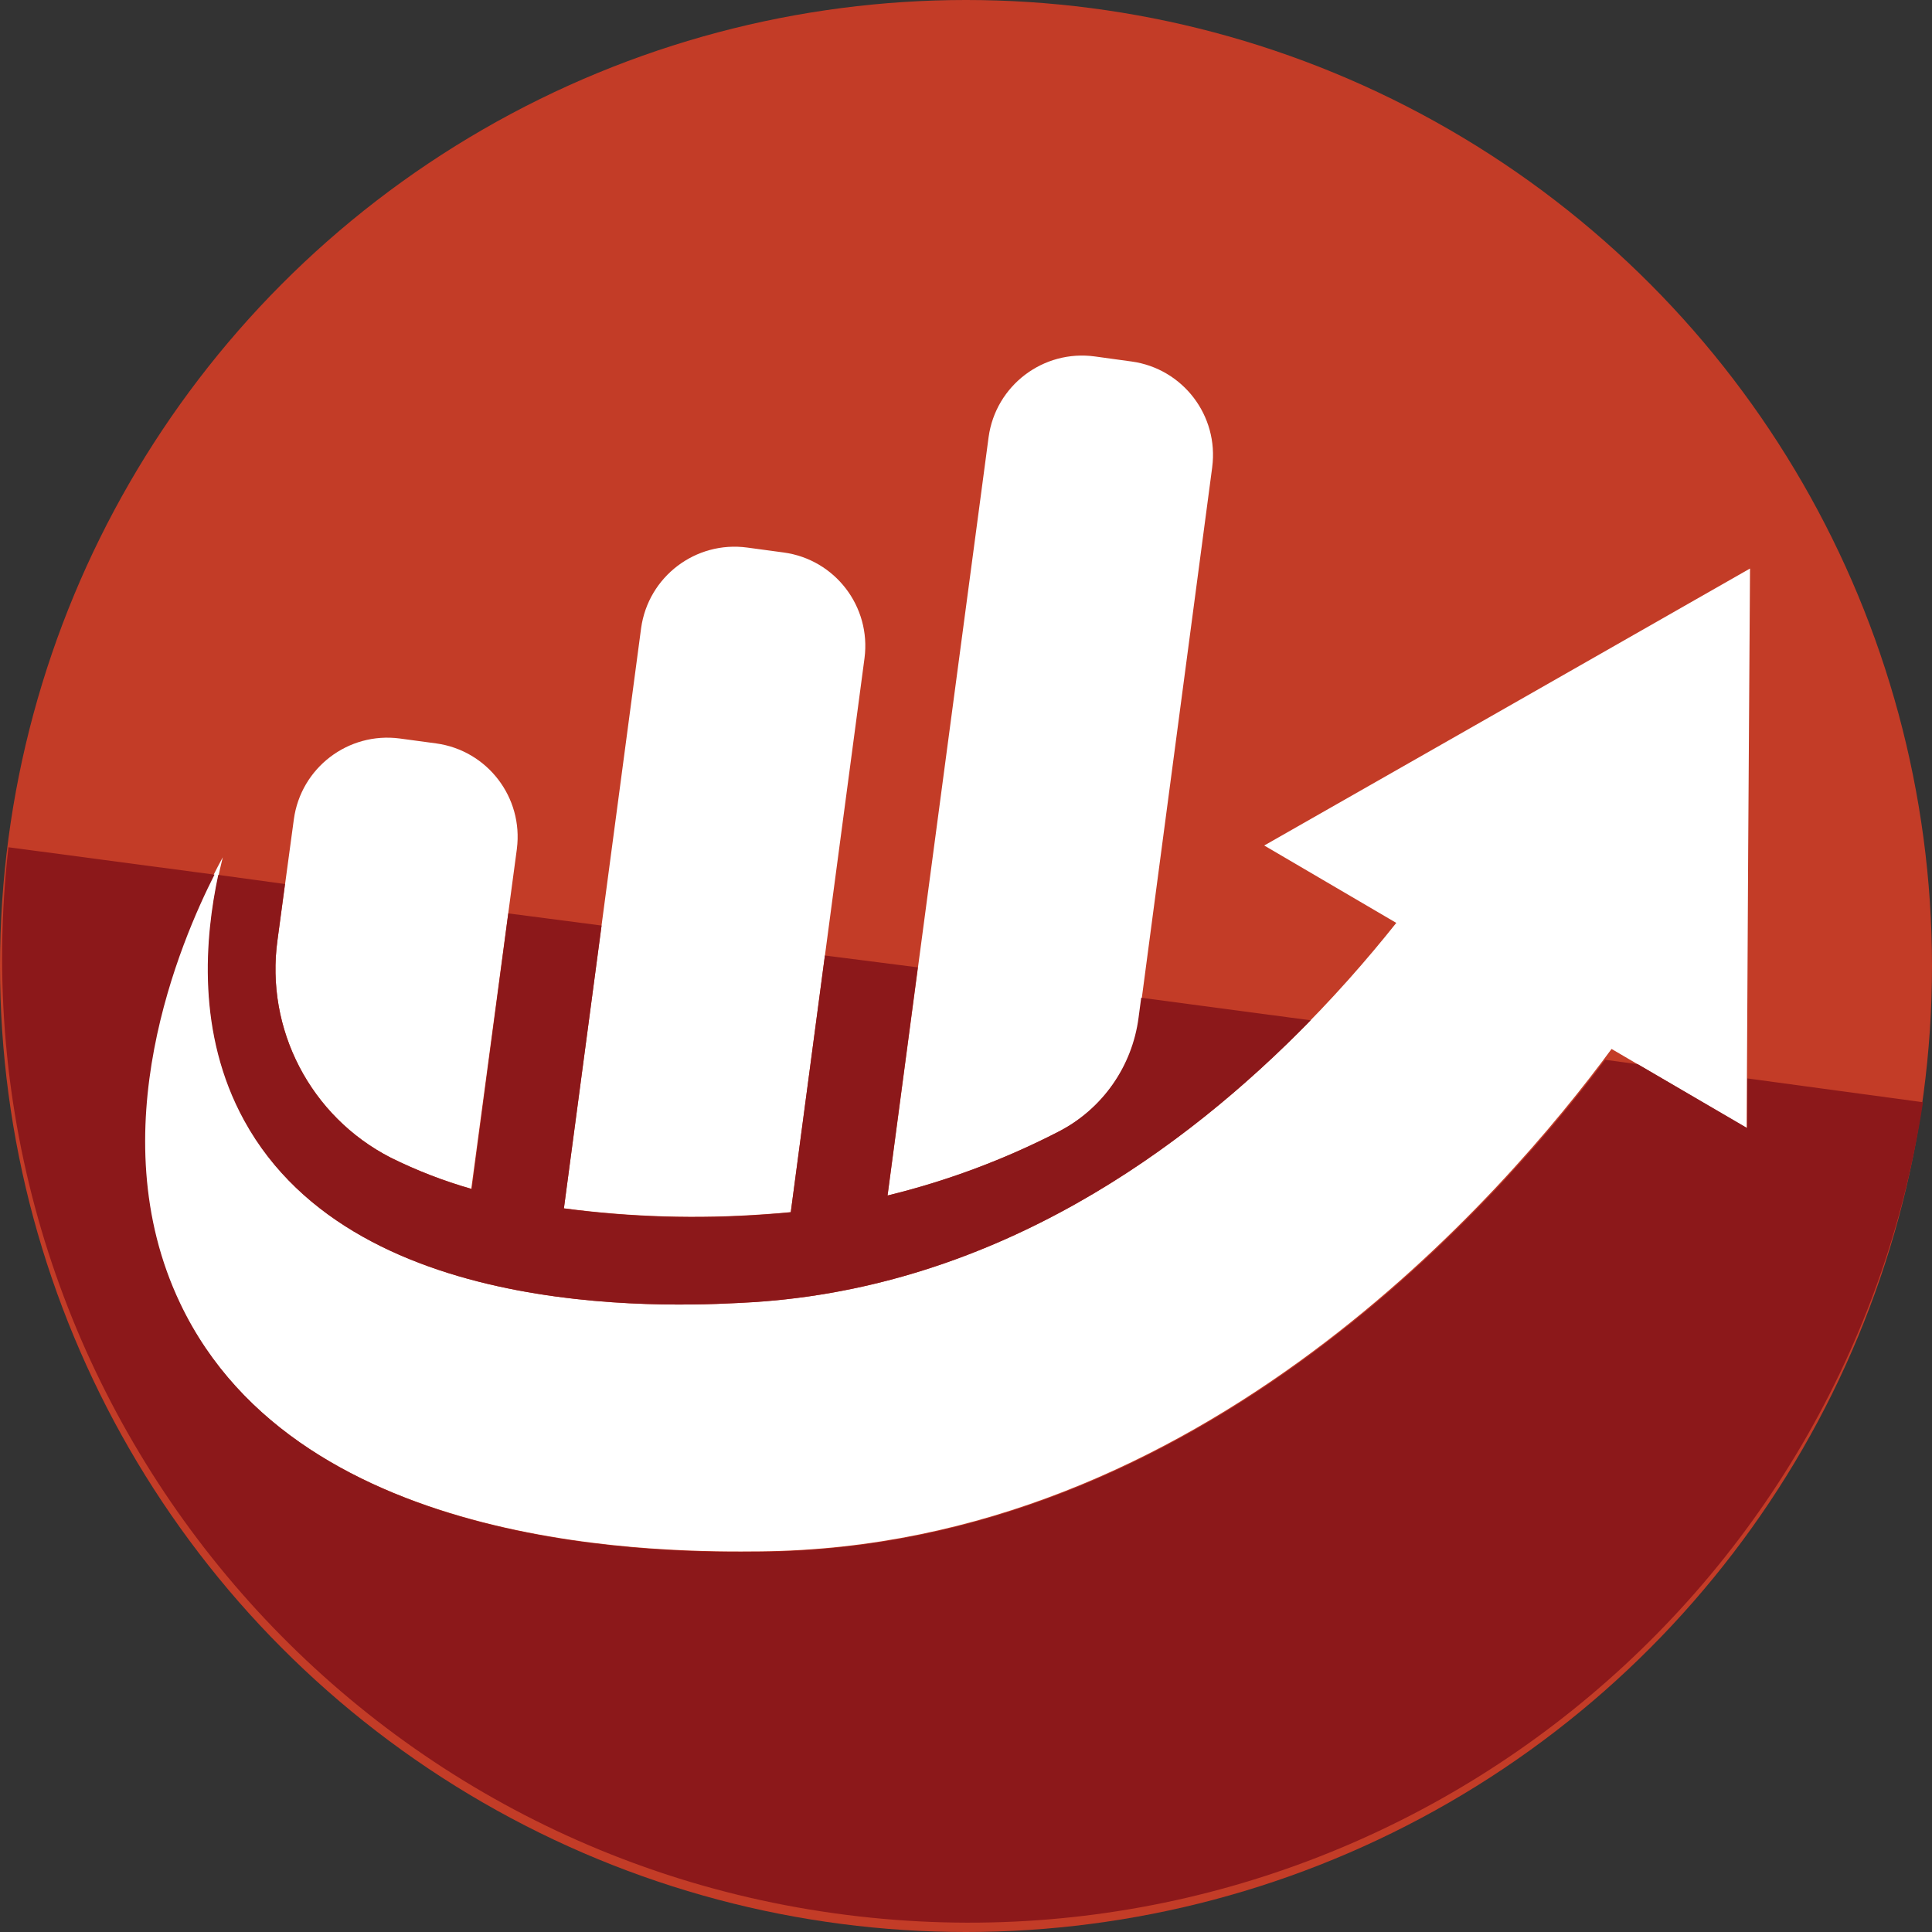 <?xml version="1.0" encoding="UTF-8"?><svg id="Layer_1" xmlns="http://www.w3.org/2000/svg" viewBox="0 0 109.282 109.282"><rect x="0" y="0" width="109.282" height="109.282" fill="#333333" stroke="none"/><circle cx="54.641" cy="54.641" r="54.641" fill="#c33c27"/><path d="m98.797,63.809l-7.64-4.476c-6.024,8.172-23.23,28.175-48.121,28.417-4.925.046-26.064.248-32.877-14.041-5.162-10.84,1.229-22.992,2.442-25.217-.857,3.438-1.74,9.462,1.239,14.887,6.386,11.692,25.134,10.484,28.737,10.278,17.422-1.099,29.889-13.267,36.403-21.454l-7.47-4.378,13.742-7.831,13.736-7.836-.103,15.801-.088,15.848Z" fill="#fff"/><path d="m29.238,48.008l-2.581,19.234c-1.575-.449-3.106-1.042-4.574-1.771-4.524-2.329-7.084-7.261-6.386-12.301l.924-6.824c.396-2.914,3.073-4.959,5.988-4.574l2.065.279c2.897.398,4.933,3.056,4.563,5.957Z" fill="#fff"/><path d="m48.901,37.224l-4.171,31.339c-.516.046-.981.088-1.476.119-3.787.273-7.592.161-11.357-.336l4.367-32.816c.403-2.912,3.085-4.95,5.998-4.558l2.065.279c2.908.393,4.952,3.062,4.574,5.973Z" fill="#fff"/><path d="m68.568,26.425l-4.13,31.138c-.366,2.768-2.071,5.179-4.558,6.447-3.071,1.582-6.318,2.795-9.674,3.614l5.714-42.902c.402-2.92,3.096-4.962,6.016-4.559.003 0.0.005.001.008.001l2.065.284c2.904.401,4.94,3.071,4.558,5.978Z" fill="#fff"/><path d="m42.577,73.658c13.788-.872,24.468-8.672,31.561-15.946l-9.586-1.275-.15,1.125c-.359,2.761-2.048,5.17-4.522,6.447-3.072,1.583-6.321,2.796-9.679,3.614l1.714-12.905-5.255-.671-1.931,14.526c-.516.052-.981.088-1.476.124-3.787.274-7.593.16-11.357-.341l2.132-16.003-5.276-.687-2.065,15.595c-1.575-.45-3.106-1.043-4.574-1.771-4.546-2.32-7.122-7.267-6.417-12.322l.423-3.164-3.773-.516c-.754,3.531-1.244,8.956,1.466,13.896,6.411,11.687,25.16,10.479,28.763,10.273Z" fill="#8c181a"/><path d="m98.834,61.001v2.808l-6.194-3.614-1.848-.248c-6.406,8.497-23.384,27.591-47.718,27.829-4.93.046-26.069.248-32.877-14.041-4.646-9.741.067-20.576,1.936-24.262l-11.656-1.549c-3.419,29.98,18.114,57.055,48.094,60.474,29.184,3.328,55.776-17.014,60.202-46.051l-9.937-1.347Z" fill="#8c181a"/></svg>